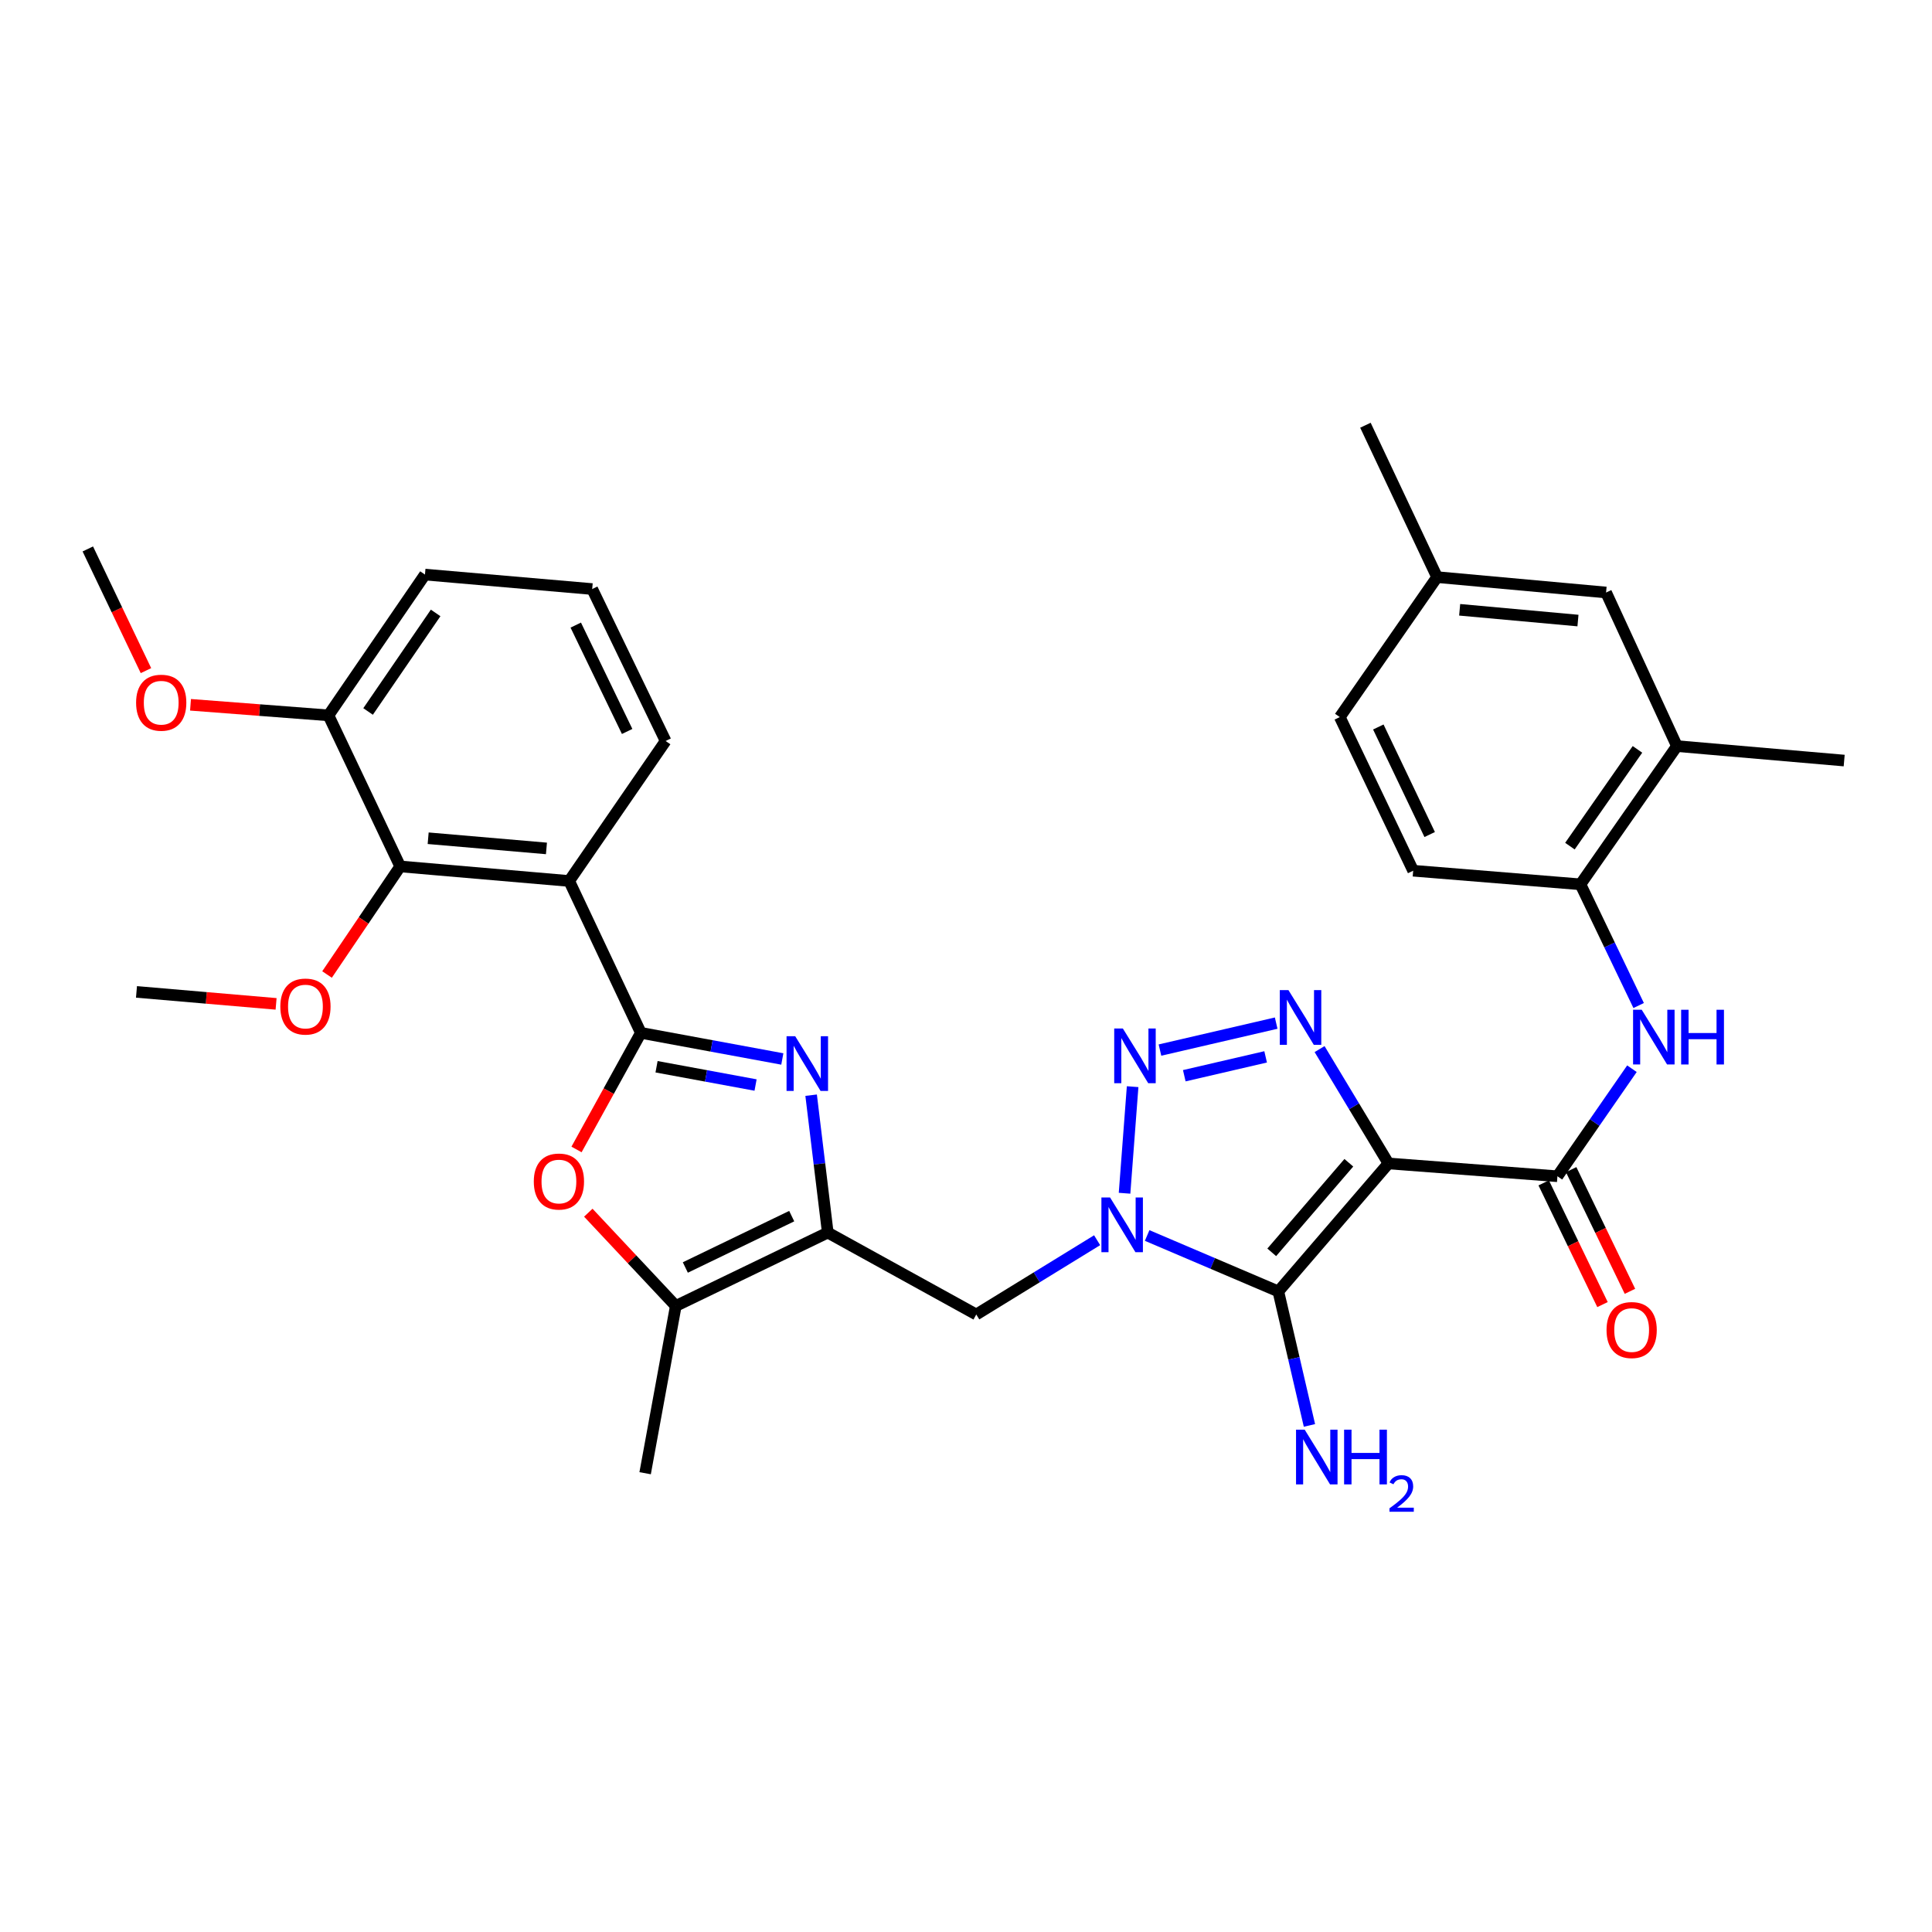 <?xml version='1.0' encoding='iso-8859-1'?>
<svg version='1.1' baseProfile='full'
              xmlns='http://www.w3.org/2000/svg'
                      xmlns:rdkit='http://www.rdkit.org/xml'
                      xmlns:xlink='http://www.w3.org/1999/xlink'
                  xml:space='preserve'
width='1000px' height='1000px' viewBox='0 0 1000 1000'>
<!-- END OF HEADER -->
<rect style='opacity:1.0;fill:#FFFFFF;stroke:none' width='1000' height='1000' x='0' y='0'> </rect>
<path class='bond-1' d='M 718.668,602.199 L 661.662,668.437' style='fill:none;fill-rule:evenodd;stroke:#000000;stroke-width:6px;stroke-linecap:butt;stroke-linejoin:miter;stroke-opacity:1' />
<path class='bond-1' d='M 698.155,601.841 L 658.251,648.207' style='fill:none;fill-rule:evenodd;stroke:#000000;stroke-width:6px;stroke-linecap:butt;stroke-linejoin:miter;stroke-opacity:1' />
<path class='bond-4' d='M 718.668,602.199 L 700.84,572.603' style='fill:none;fill-rule:evenodd;stroke:#000000;stroke-width:6px;stroke-linecap:butt;stroke-linejoin:miter;stroke-opacity:1' />
<path class='bond-4' d='M 700.84,572.603 L 683.013,543.007' style='fill:none;fill-rule:evenodd;stroke:#0000FF;stroke-width:6px;stroke-linecap:butt;stroke-linejoin:miter;stroke-opacity:1' />
<path class='bond-8' d='M 718.668,602.199 L 806.122,608.827' style='fill:none;fill-rule:evenodd;stroke:#000000;stroke-width:6px;stroke-linecap:butt;stroke-linejoin:miter;stroke-opacity:1' />
<path class='bond-0' d='M 593.763,639.488 L 627.713,653.962' style='fill:none;fill-rule:evenodd;stroke:#0000FF;stroke-width:6px;stroke-linecap:butt;stroke-linejoin:miter;stroke-opacity:1' />
<path class='bond-0' d='M 627.713,653.962 L 661.662,668.437' style='fill:none;fill-rule:evenodd;stroke:#000000;stroke-width:6px;stroke-linecap:butt;stroke-linejoin:miter;stroke-opacity:1' />
<path class='bond-10' d='M 567.871,641.934 L 536.592,661.156' style='fill:none;fill-rule:evenodd;stroke:#0000FF;stroke-width:6px;stroke-linecap:butt;stroke-linejoin:miter;stroke-opacity:1' />
<path class='bond-10' d='M 536.592,661.156 L 505.313,680.378' style='fill:none;fill-rule:evenodd;stroke:#000000;stroke-width:6px;stroke-linecap:butt;stroke-linejoin:miter;stroke-opacity:1' />
<path class='bond-33' d='M 582.066,617.62 L 586.246,562.46' style='fill:none;fill-rule:evenodd;stroke:#0000FF;stroke-width:6px;stroke-linecap:butt;stroke-linejoin:miter;stroke-opacity:1' />
<path class='bond-17' d='M 661.662,668.437 L 669.714,703.116' style='fill:none;fill-rule:evenodd;stroke:#000000;stroke-width:6px;stroke-linecap:butt;stroke-linejoin:miter;stroke-opacity:1' />
<path class='bond-17' d='M 669.714,703.116 L 677.766,737.796' style='fill:none;fill-rule:evenodd;stroke:#0000FF;stroke-width:6px;stroke-linecap:butt;stroke-linejoin:miter;stroke-opacity:1' />
<path class='bond-2' d='M 331.71,534.603 L 368.319,541.361' style='fill:none;fill-rule:evenodd;stroke:#000000;stroke-width:6px;stroke-linecap:butt;stroke-linejoin:miter;stroke-opacity:1' />
<path class='bond-2' d='M 368.319,541.361 L 404.928,548.12' style='fill:none;fill-rule:evenodd;stroke:#0000FF;stroke-width:6px;stroke-linecap:butt;stroke-linejoin:miter;stroke-opacity:1' />
<path class='bond-2' d='M 339.828,552.149 L 365.454,556.88' style='fill:none;fill-rule:evenodd;stroke:#000000;stroke-width:6px;stroke-linecap:butt;stroke-linejoin:miter;stroke-opacity:1' />
<path class='bond-2' d='M 365.454,556.88 L 391.08,561.611' style='fill:none;fill-rule:evenodd;stroke:#0000FF;stroke-width:6px;stroke-linecap:butt;stroke-linejoin:miter;stroke-opacity:1' />
<path class='bond-7' d='M 331.71,534.603 L 294.606,455.994' style='fill:none;fill-rule:evenodd;stroke:#000000;stroke-width:6px;stroke-linecap:butt;stroke-linejoin:miter;stroke-opacity:1' />
<path class='bond-35' d='M 331.71,534.603 L 315.058,564.781' style='fill:none;fill-rule:evenodd;stroke:#000000;stroke-width:6px;stroke-linecap:butt;stroke-linejoin:miter;stroke-opacity:1' />
<path class='bond-35' d='M 315.058,564.781 L 298.406,594.96' style='fill:none;fill-rule:evenodd;stroke:#FF0000;stroke-width:6px;stroke-linecap:butt;stroke-linejoin:miter;stroke-opacity:1' />
<path class='bond-3' d='M 600.394,543.517 L 660.549,529.566' style='fill:none;fill-rule:evenodd;stroke:#0000FF;stroke-width:6px;stroke-linecap:butt;stroke-linejoin:miter;stroke-opacity:1' />
<path class='bond-3' d='M 612.983,556.797 L 655.091,547.032' style='fill:none;fill-rule:evenodd;stroke:#0000FF;stroke-width:6px;stroke-linecap:butt;stroke-linejoin:miter;stroke-opacity:1' />
<path class='bond-5' d='M 419.839,566.87 L 424.144,602.424' style='fill:none;fill-rule:evenodd;stroke:#0000FF;stroke-width:6px;stroke-linecap:butt;stroke-linejoin:miter;stroke-opacity:1' />
<path class='bond-5' d='M 424.144,602.424 L 428.449,637.979' style='fill:none;fill-rule:evenodd;stroke:#000000;stroke-width:6px;stroke-linecap:butt;stroke-linejoin:miter;stroke-opacity:1' />
<path class='bond-6' d='M 428.449,637.979 L 505.313,680.378' style='fill:none;fill-rule:evenodd;stroke:#000000;stroke-width:6px;stroke-linecap:butt;stroke-linejoin:miter;stroke-opacity:1' />
<path class='bond-11' d='M 428.449,637.979 L 349.788,675.959' style='fill:none;fill-rule:evenodd;stroke:#000000;stroke-width:6px;stroke-linecap:butt;stroke-linejoin:miter;stroke-opacity:1' />
<path class='bond-11' d='M 409.788,629.465 L 354.726,656.051' style='fill:none;fill-rule:evenodd;stroke:#000000;stroke-width:6px;stroke-linecap:butt;stroke-linejoin:miter;stroke-opacity:1' />
<path class='bond-13' d='M 294.606,455.994 L 207.143,448.463' style='fill:none;fill-rule:evenodd;stroke:#000000;stroke-width:6px;stroke-linecap:butt;stroke-linejoin:miter;stroke-opacity:1' />
<path class='bond-13' d='M 282.841,439.141 L 221.616,433.87' style='fill:none;fill-rule:evenodd;stroke:#000000;stroke-width:6px;stroke-linecap:butt;stroke-linejoin:miter;stroke-opacity:1' />
<path class='bond-22' d='M 294.606,455.994 L 344.519,383.532' style='fill:none;fill-rule:evenodd;stroke:#000000;stroke-width:6px;stroke-linecap:butt;stroke-linejoin:miter;stroke-opacity:1' />
<path class='bond-12' d='M 806.122,608.827 L 825.406,580.995' style='fill:none;fill-rule:evenodd;stroke:#000000;stroke-width:6px;stroke-linecap:butt;stroke-linejoin:miter;stroke-opacity:1' />
<path class='bond-12' d='M 825.406,580.995 L 844.689,553.162' style='fill:none;fill-rule:evenodd;stroke:#0000FF;stroke-width:6px;stroke-linecap:butt;stroke-linejoin:miter;stroke-opacity:1' />
<path class='bond-16' d='M 799.017,612.26 L 814.234,643.756' style='fill:none;fill-rule:evenodd;stroke:#000000;stroke-width:6px;stroke-linecap:butt;stroke-linejoin:miter;stroke-opacity:1' />
<path class='bond-16' d='M 814.234,643.756 L 829.451,675.252' style='fill:none;fill-rule:evenodd;stroke:#FF0000;stroke-width:6px;stroke-linecap:butt;stroke-linejoin:miter;stroke-opacity:1' />
<path class='bond-16' d='M 813.227,605.395 L 828.444,636.891' style='fill:none;fill-rule:evenodd;stroke:#000000;stroke-width:6px;stroke-linecap:butt;stroke-linejoin:miter;stroke-opacity:1' />
<path class='bond-16' d='M 828.444,636.891 L 843.661,668.387' style='fill:none;fill-rule:evenodd;stroke:#FF0000;stroke-width:6px;stroke-linecap:butt;stroke-linejoin:miter;stroke-opacity:1' />
<path class='bond-9' d='M 304.504,627.689 L 327.146,651.824' style='fill:none;fill-rule:evenodd;stroke:#FF0000;stroke-width:6px;stroke-linecap:butt;stroke-linejoin:miter;stroke-opacity:1' />
<path class='bond-9' d='M 327.146,651.824 L 349.788,675.959' style='fill:none;fill-rule:evenodd;stroke:#000000;stroke-width:6px;stroke-linecap:butt;stroke-linejoin:miter;stroke-opacity:1' />
<path class='bond-26' d='M 349.788,675.959 L 333.919,762.537' style='fill:none;fill-rule:evenodd;stroke:#000000;stroke-width:6px;stroke-linecap:butt;stroke-linejoin:miter;stroke-opacity:1' />
<path class='bond-14' d='M 848.164,520.459 L 833.101,489.09' style='fill:none;fill-rule:evenodd;stroke:#0000FF;stroke-width:6px;stroke-linecap:butt;stroke-linejoin:miter;stroke-opacity:1' />
<path class='bond-14' d='M 833.101,489.09 L 818.037,457.721' style='fill:none;fill-rule:evenodd;stroke:#000000;stroke-width:6px;stroke-linecap:butt;stroke-linejoin:miter;stroke-opacity:1' />
<path class='bond-18' d='M 207.143,448.463 L 170.013,370.267' style='fill:none;fill-rule:evenodd;stroke:#000000;stroke-width:6px;stroke-linecap:butt;stroke-linejoin:miter;stroke-opacity:1' />
<path class='bond-21' d='M 207.143,448.463 L 188.208,476.432' style='fill:none;fill-rule:evenodd;stroke:#000000;stroke-width:6px;stroke-linecap:butt;stroke-linejoin:miter;stroke-opacity:1' />
<path class='bond-21' d='M 188.208,476.432 L 169.273,504.401' style='fill:none;fill-rule:evenodd;stroke:#FF0000;stroke-width:6px;stroke-linecap:butt;stroke-linejoin:miter;stroke-opacity:1' />
<path class='bond-15' d='M 818.037,457.721 L 867.976,386.18' style='fill:none;fill-rule:evenodd;stroke:#000000;stroke-width:6px;stroke-linecap:butt;stroke-linejoin:miter;stroke-opacity:1' />
<path class='bond-15' d='M 812.588,437.957 L 847.545,387.878' style='fill:none;fill-rule:evenodd;stroke:#000000;stroke-width:6px;stroke-linecap:butt;stroke-linejoin:miter;stroke-opacity:1' />
<path class='bond-20' d='M 818.037,457.721 L 731.459,450.681' style='fill:none;fill-rule:evenodd;stroke:#000000;stroke-width:6px;stroke-linecap:butt;stroke-linejoin:miter;stroke-opacity:1' />
<path class='bond-19' d='M 867.976,386.18 L 831.302,306.677' style='fill:none;fill-rule:evenodd;stroke:#000000;stroke-width:6px;stroke-linecap:butt;stroke-linejoin:miter;stroke-opacity:1' />
<path class='bond-28' d='M 867.976,386.18 L 954.545,393.667' style='fill:none;fill-rule:evenodd;stroke:#000000;stroke-width:6px;stroke-linecap:butt;stroke-linejoin:miter;stroke-opacity:1' />
<path class='bond-25' d='M 170.013,370.267 L 134.314,367.533' style='fill:none;fill-rule:evenodd;stroke:#000000;stroke-width:6px;stroke-linecap:butt;stroke-linejoin:miter;stroke-opacity:1' />
<path class='bond-25' d='M 134.314,367.533 L 98.614,364.8' style='fill:none;fill-rule:evenodd;stroke:#FF0000;stroke-width:6px;stroke-linecap:butt;stroke-linejoin:miter;stroke-opacity:1' />
<path class='bond-36' d='M 170.013,370.267 L 219.961,297.401' style='fill:none;fill-rule:evenodd;stroke:#000000;stroke-width:6px;stroke-linecap:butt;stroke-linejoin:miter;stroke-opacity:1' />
<path class='bond-36' d='M 190.522,368.26 L 225.485,317.253' style='fill:none;fill-rule:evenodd;stroke:#000000;stroke-width:6px;stroke-linecap:butt;stroke-linejoin:miter;stroke-opacity:1' />
<path class='bond-34' d='M 831.302,306.677 L 743.83,298.716' style='fill:none;fill-rule:evenodd;stroke:#000000;stroke-width:6px;stroke-linecap:butt;stroke-linejoin:miter;stroke-opacity:1' />
<path class='bond-34' d='M 816.751,321.199 L 755.52,315.626' style='fill:none;fill-rule:evenodd;stroke:#000000;stroke-width:6px;stroke-linecap:butt;stroke-linejoin:miter;stroke-opacity:1' />
<path class='bond-24' d='M 731.459,450.681 L 693.479,371.161' style='fill:none;fill-rule:evenodd;stroke:#000000;stroke-width:6px;stroke-linecap:butt;stroke-linejoin:miter;stroke-opacity:1' />
<path class='bond-24' d='M 740.003,431.952 L 713.416,376.288' style='fill:none;fill-rule:evenodd;stroke:#000000;stroke-width:6px;stroke-linecap:butt;stroke-linejoin:miter;stroke-opacity:1' />
<path class='bond-31' d='M 142.904,519.604 L 106.773,516.504' style='fill:none;fill-rule:evenodd;stroke:#FF0000;stroke-width:6px;stroke-linecap:butt;stroke-linejoin:miter;stroke-opacity:1' />
<path class='bond-31' d='M 106.773,516.504 L 70.643,513.403' style='fill:none;fill-rule:evenodd;stroke:#000000;stroke-width:6px;stroke-linecap:butt;stroke-linejoin:miter;stroke-opacity:1' />
<path class='bond-27' d='M 344.519,383.532 L 306.521,304.888' style='fill:none;fill-rule:evenodd;stroke:#000000;stroke-width:6px;stroke-linecap:butt;stroke-linejoin:miter;stroke-opacity:1' />
<path class='bond-27' d='M 324.61,378.601 L 298.011,323.55' style='fill:none;fill-rule:evenodd;stroke:#000000;stroke-width:6px;stroke-linecap:butt;stroke-linejoin:miter;stroke-opacity:1' />
<path class='bond-23' d='M 743.83,298.716 L 693.479,371.161' style='fill:none;fill-rule:evenodd;stroke:#000000;stroke-width:6px;stroke-linecap:butt;stroke-linejoin:miter;stroke-opacity:1' />
<path class='bond-30' d='M 743.83,298.716 L 706.744,220.099' style='fill:none;fill-rule:evenodd;stroke:#000000;stroke-width:6px;stroke-linecap:butt;stroke-linejoin:miter;stroke-opacity:1' />
<path class='bond-32' d='M 75.549,347.116 L 60.502,315.626' style='fill:none;fill-rule:evenodd;stroke:#FF0000;stroke-width:6px;stroke-linecap:butt;stroke-linejoin:miter;stroke-opacity:1' />
<path class='bond-32' d='M 60.502,315.626 L 45.455,284.136' style='fill:none;fill-rule:evenodd;stroke:#000000;stroke-width:6px;stroke-linecap:butt;stroke-linejoin:miter;stroke-opacity:1' />
<path class='bond-29' d='M 306.521,304.888 L 219.961,297.401' style='fill:none;fill-rule:evenodd;stroke:#000000;stroke-width:6px;stroke-linecap:butt;stroke-linejoin:miter;stroke-opacity:1' />
<path  class='atom-1' d='M 574.567 619.812
L 583.847 634.812
Q 584.767 636.292, 586.247 638.972
Q 587.727 641.652, 587.807 641.812
L 587.807 619.812
L 591.567 619.812
L 591.567 648.132
L 587.687 648.132
L 577.727 631.732
Q 576.567 629.812, 575.327 627.612
Q 574.127 625.412, 573.767 624.732
L 573.767 648.132
L 570.087 648.132
L 570.087 619.812
L 574.567 619.812
' fill='#0000FF'/>
<path  class='atom-4' d='M 581.195 532.358
L 590.475 547.358
Q 591.395 548.838, 592.875 551.518
Q 594.355 554.198, 594.435 554.358
L 594.435 532.358
L 598.195 532.358
L 598.195 560.678
L 594.315 560.678
L 584.355 544.278
Q 583.195 542.358, 581.955 540.158
Q 580.755 537.958, 580.395 537.278
L 580.395 560.678
L 576.715 560.678
L 576.715 532.358
L 581.195 532.358
' fill='#0000FF'/>
<path  class='atom-5' d='M 666.896 512.482
L 676.176 527.482
Q 677.096 528.962, 678.576 531.642
Q 680.056 534.322, 680.136 534.482
L 680.136 512.482
L 683.896 512.482
L 683.896 540.802
L 680.016 540.802
L 670.056 524.402
Q 668.896 522.482, 667.656 520.282
Q 666.456 518.082, 666.096 517.402
L 666.096 540.802
L 662.416 540.802
L 662.416 512.482
L 666.896 512.482
' fill='#0000FF'/>
<path  class='atom-6' d='M 411.598 536.347
L 420.878 551.347
Q 421.798 552.827, 423.278 555.507
Q 424.758 558.187, 424.838 558.347
L 424.838 536.347
L 428.598 536.347
L 428.598 564.667
L 424.718 564.667
L 414.758 548.267
Q 413.598 546.347, 412.358 544.147
Q 411.158 541.947, 410.798 541.267
L 410.798 564.667
L 407.118 564.667
L 407.118 536.347
L 411.598 536.347
' fill='#0000FF'/>
<path  class='atom-10' d='M 276.293 611.555
Q 276.293 604.755, 279.653 600.955
Q 283.013 597.155, 289.293 597.155
Q 295.573 597.155, 298.933 600.955
Q 302.293 604.755, 302.293 611.555
Q 302.293 618.435, 298.893 622.355
Q 295.493 626.235, 289.293 626.235
Q 283.053 626.235, 279.653 622.355
Q 276.293 618.475, 276.293 611.555
M 289.293 623.035
Q 293.613 623.035, 295.933 620.155
Q 298.293 617.235, 298.293 611.555
Q 298.293 605.995, 295.933 603.195
Q 293.613 600.355, 289.293 600.355
Q 284.973 600.355, 282.613 603.155
Q 280.293 605.955, 280.293 611.555
Q 280.293 617.275, 282.613 620.155
Q 284.973 623.035, 289.293 623.035
' fill='#FF0000'/>
<path  class='atom-13' d='M 849.757 522.652
L 859.037 537.652
Q 859.957 539.132, 861.437 541.812
Q 862.917 544.492, 862.997 544.652
L 862.997 522.652
L 866.757 522.652
L 866.757 550.972
L 862.877 550.972
L 852.917 534.572
Q 851.757 532.652, 850.517 530.452
Q 849.317 528.252, 848.957 527.572
L 848.957 550.972
L 845.277 550.972
L 845.277 522.652
L 849.757 522.652
' fill='#0000FF'/>
<path  class='atom-13' d='M 870.157 522.652
L 873.997 522.652
L 873.997 534.692
L 888.477 534.692
L 888.477 522.652
L 892.317 522.652
L 892.317 550.972
L 888.477 550.972
L 888.477 537.892
L 873.997 537.892
L 873.997 550.972
L 870.157 550.972
L 870.157 522.652
' fill='#0000FF'/>
<path  class='atom-17' d='M 831.541 688.428
Q 831.541 681.628, 834.901 677.828
Q 838.261 674.028, 844.541 674.028
Q 850.821 674.028, 854.181 677.828
Q 857.541 681.628, 857.541 688.428
Q 857.541 695.308, 854.141 699.228
Q 850.741 703.108, 844.541 703.108
Q 838.301 703.108, 834.901 699.228
Q 831.541 695.348, 831.541 688.428
M 844.541 699.908
Q 848.861 699.908, 851.181 697.028
Q 853.541 694.108, 853.541 688.428
Q 853.541 682.868, 851.181 680.068
Q 848.861 677.228, 844.541 677.228
Q 840.221 677.228, 837.861 680.028
Q 835.541 682.828, 835.541 688.428
Q 835.541 694.148, 837.861 697.028
Q 840.221 699.908, 844.541 699.908
' fill='#FF0000'/>
<path  class='atom-18' d='M 675.304 739.996
L 684.584 754.996
Q 685.504 756.476, 686.984 759.156
Q 688.464 761.836, 688.544 761.996
L 688.544 739.996
L 692.304 739.996
L 692.304 768.316
L 688.424 768.316
L 678.464 751.916
Q 677.304 749.996, 676.064 747.796
Q 674.864 745.596, 674.504 744.916
L 674.504 768.316
L 670.824 768.316
L 670.824 739.996
L 675.304 739.996
' fill='#0000FF'/>
<path  class='atom-18' d='M 695.704 739.996
L 699.544 739.996
L 699.544 752.036
L 714.024 752.036
L 714.024 739.996
L 717.864 739.996
L 717.864 768.316
L 714.024 768.316
L 714.024 755.236
L 699.544 755.236
L 699.544 768.316
L 695.704 768.316
L 695.704 739.996
' fill='#0000FF'/>
<path  class='atom-18' d='M 719.237 767.322
Q 719.923 765.553, 721.56 764.577
Q 723.197 763.573, 725.467 763.573
Q 728.292 763.573, 729.876 765.105
Q 731.46 766.636, 731.46 769.355
Q 731.46 772.127, 729.401 774.714
Q 727.368 777.301, 723.144 780.364
L 731.777 780.364
L 731.777 782.476
L 719.184 782.476
L 719.184 780.707
Q 722.669 778.225, 724.728 776.377
Q 726.814 774.529, 727.817 772.866
Q 728.82 771.203, 728.82 769.487
Q 728.82 767.692, 727.922 766.689
Q 727.025 765.685, 725.467 765.685
Q 723.962 765.685, 722.959 766.293
Q 721.956 766.9, 721.243 768.246
L 719.237 767.322
' fill='#0000FF'/>
<path  class='atom-22' d='M 145.098 520.988
Q 145.098 514.188, 148.458 510.388
Q 151.818 506.588, 158.098 506.588
Q 164.378 506.588, 167.738 510.388
Q 171.098 514.188, 171.098 520.988
Q 171.098 527.868, 167.698 531.788
Q 164.298 535.668, 158.098 535.668
Q 151.858 535.668, 148.458 531.788
Q 145.098 527.908, 145.098 520.988
M 158.098 532.468
Q 162.418 532.468, 164.738 529.588
Q 167.098 526.668, 167.098 520.988
Q 167.098 515.428, 164.738 512.628
Q 162.418 509.788, 158.098 509.788
Q 153.778 509.788, 151.418 512.588
Q 149.098 515.388, 149.098 520.988
Q 149.098 526.708, 151.418 529.588
Q 153.778 532.468, 158.098 532.468
' fill='#FF0000'/>
<path  class='atom-26' d='M 70.444 363.719
Q 70.444 356.919, 73.804 353.119
Q 77.164 349.319, 83.444 349.319
Q 89.724 349.319, 93.084 353.119
Q 96.444 356.919, 96.444 363.719
Q 96.444 370.599, 93.044 374.519
Q 89.644 378.399, 83.444 378.399
Q 77.204 378.399, 73.804 374.519
Q 70.444 370.639, 70.444 363.719
M 83.444 375.199
Q 87.764 375.199, 90.084 372.319
Q 92.444 369.399, 92.444 363.719
Q 92.444 358.159, 90.084 355.359
Q 87.764 352.519, 83.444 352.519
Q 79.124 352.519, 76.764 355.319
Q 74.444 358.119, 74.444 363.719
Q 74.444 369.439, 76.764 372.319
Q 79.124 375.199, 83.444 375.199
' fill='#FF0000'/>
</svg>
